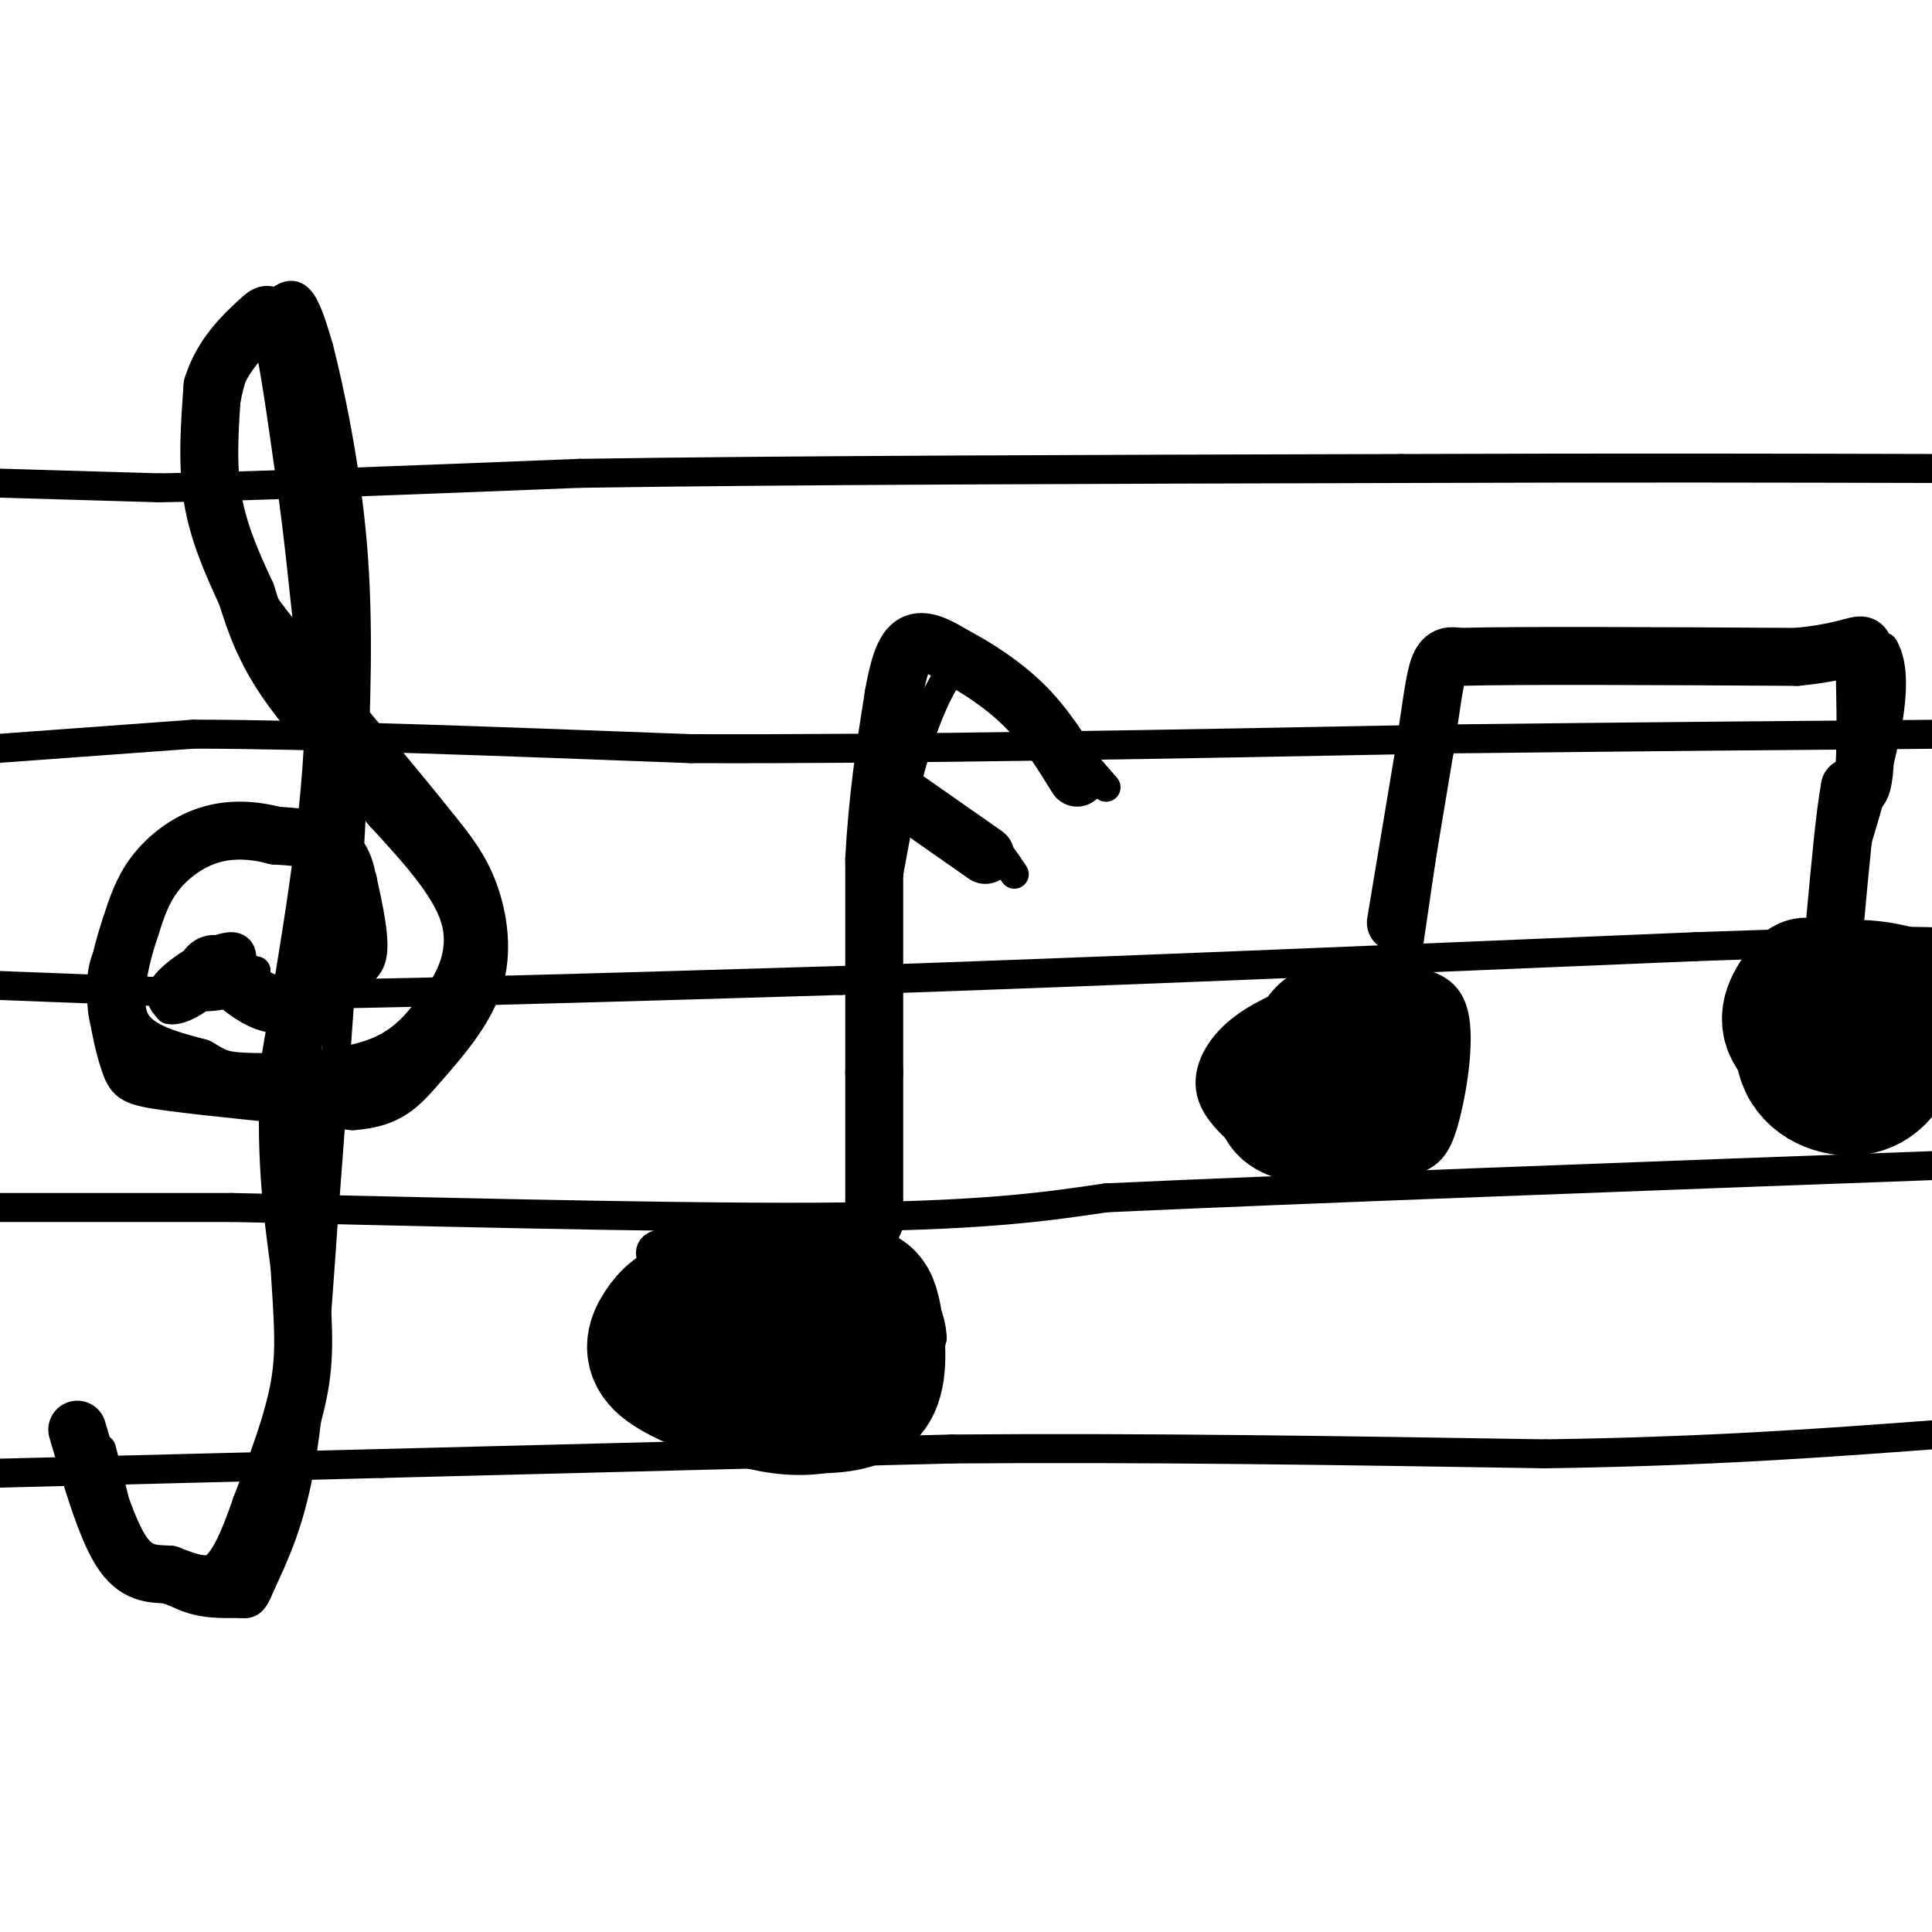 <svg viewBox='0 0 400 400' version='1.1' xmlns='http://www.w3.org/2000/svg' xmlns:xlink='http://www.w3.org/1999/xlink'><g fill='none' stroke='rgb(0,0,0)' stroke-width='6' stroke-linecap='round' stroke-linejoin='round'><path d='M-1,100c0.000,0.000 34.000,1.000 34,1'/><path d='M33,101c20.167,-0.333 53.583,-1.667 87,-3'/><path d='M120,98c42.833,-0.667 106.417,-0.833 170,-1'/><path d='M290,97c47.167,-0.167 80.083,-0.083 113,0'/><path d='M-1,155c0.000,0.000 41.000,-3.000 41,-3'/><path d='M40,152c24.000,0.000 63.500,1.500 103,3'/><path d='M143,155c43.167,0.167 99.583,-0.917 156,-2'/><path d='M299,153c43.333,-0.500 73.667,-0.750 104,-1'/><path d='M-1,204c0.000,0.000 52.000,2.000 52,2'/><path d='M51,206c29.167,-0.167 76.083,-1.583 123,-3'/><path d='M174,203c50.000,-1.667 113.500,-4.333 177,-7'/><path d='M351,196c37.833,-1.333 43.917,-1.167 50,-1'/><path d='M0,250c0.000,0.000 48.000,0.000 48,0'/><path d='M48,250c31.689,0.622 86.911,2.178 121,2c34.089,-0.178 47.044,-2.089 60,-4'/><path d='M229,248c40.000,-1.833 110.000,-4.417 180,-7'/><path d='M0,305c0.000,0.000 79.000,-2.000 79,-2'/><path d='M79,303c32.833,-0.833 75.417,-1.917 118,-3'/><path d='M197,300c40.167,-0.333 81.583,0.333 123,1'/><path d='M320,301c34.000,-0.500 57.500,-2.250 81,-4'/><path d='M37,203c1.489,1.444 2.978,2.889 6,3c3.022,0.111 7.578,-1.111 8,-2c0.422,-0.889 -3.289,-1.444 -7,-2'/><path d='M44,202c-1.978,0.400 -3.422,2.400 -3,3c0.422,0.600 2.711,-0.200 5,-1'/><path d='M46,204c5.026,0.451 15.089,2.080 20,2c4.911,-0.080 4.668,-1.868 6,-3c1.332,-1.132 4.238,-1.609 5,-5c0.762,-3.391 -0.619,-9.695 -2,-16'/><path d='M75,182c-1.490,-3.563 -4.214,-4.470 -9,-6c-4.786,-1.530 -11.635,-3.681 -18,-3c-6.365,0.681 -12.247,4.195 -16,8c-3.753,3.805 -5.376,7.903 -7,12'/><path d='M25,193c-2.116,3.400 -3.907,5.901 -4,11c-0.093,5.099 1.514,12.796 3,17c1.486,4.204 2.853,4.915 11,6c8.147,1.085 23.073,2.542 38,4'/><path d='M73,231c8.785,-0.606 11.746,-4.121 16,-9c4.254,-4.879 9.799,-11.121 12,-18c2.201,-6.879 1.057,-14.394 -1,-20c-2.057,-5.606 -5.029,-9.303 -8,-13'/><path d='M92,171c-7.857,-9.952 -23.500,-28.333 -32,-39c-8.500,-10.667 -9.857,-13.619 -11,-18c-1.143,-4.381 -2.071,-10.190 -3,-16'/><path d='M46,98c-0.413,-6.220 0.054,-13.770 2,-20c1.946,-6.230 5.370,-11.139 8,-14c2.630,-2.861 4.466,-3.675 6,-2c1.534,1.675 2.767,5.837 4,10'/><path d='M66,72c2.178,8.444 5.622,24.556 7,41c1.378,16.444 0.689,33.222 0,50'/><path d='M73,163c-1.000,23.167 -3.500,56.083 -6,89'/><path d='M67,252c-1.689,24.333 -2.911,40.667 -5,52c-2.089,11.333 -5.044,17.667 -8,24'/><path d='M54,328c-1.831,4.587 -2.408,4.054 -5,4c-2.592,-0.054 -7.198,0.370 -12,-2c-4.802,-2.370 -9.801,-7.534 -12,-11c-2.199,-3.466 -1.600,-5.233 -1,-7'/><path d='M24,312c-0.667,-3.167 -1.833,-7.583 -3,-12'/><path d='M145,268c-2.774,-0.113 -5.548,-0.226 -8,2c-2.452,2.226 -4.583,6.792 -6,10c-1.417,3.208 -2.119,5.060 -1,7c1.119,1.940 4.060,3.970 7,6'/><path d='M137,293c4.139,2.625 10.986,6.188 18,8c7.014,1.812 14.196,1.872 20,0c5.804,-1.872 10.230,-5.678 13,-10c2.770,-4.322 3.885,-9.161 5,-14'/><path d='M193,277c-0.131,-4.619 -2.958,-9.167 -4,-12c-1.042,-2.833 -0.298,-3.952 -8,-5c-7.702,-1.048 -23.851,-2.024 -40,-3'/><path d='M141,257c-7.556,0.200 -6.444,2.200 -6,4c0.444,1.800 0.222,3.400 0,5'/><path d='M184,267c0.000,0.000 -3.000,-37.000 -3,-37'/><path d='M181,230c-0.733,-10.600 -1.067,-18.600 0,-29c1.067,-10.400 3.533,-23.200 6,-36'/><path d='M187,165c2.417,-10.417 5.458,-18.458 8,-23c2.542,-4.542 4.583,-5.583 7,-5c2.417,0.583 5.208,2.792 8,5'/><path d='M210,142c4.500,4.333 11.750,12.667 19,21'/><path d='M187,165c5.583,2.167 11.167,4.333 15,7c3.833,2.667 5.917,5.833 8,9'/><path d='M271,206c-5.489,2.222 -10.978,4.444 -15,8c-4.022,3.556 -6.578,8.444 -5,13c1.578,4.556 7.289,8.778 13,13'/><path d='M264,240c7.131,2.455 18.458,2.091 25,1c6.542,-1.091 8.300,-2.909 10,-9c1.700,-6.091 3.343,-16.455 2,-22c-1.343,-5.545 -5.671,-6.273 -10,-7'/><path d='M291,203c-5.200,-1.311 -13.200,-1.089 -18,0c-4.800,1.089 -6.400,3.044 -8,5'/></g>
<g fill='none' stroke='rgb(0,0,0)' stroke-width='28' stroke-linecap='round' stroke-linejoin='round'><path d='M275,215c-5.356,5.644 -10.711,11.289 -9,14c1.711,2.711 10.489,2.489 15,0c4.511,-2.489 4.756,-7.244 5,-12'/><path d='M286,217c1.089,-2.489 1.311,-2.711 0,-3c-1.311,-0.289 -4.156,-0.644 -7,-1'/><path d='M374,204c-2.255,2.979 -4.510,5.959 -3,9c1.510,3.041 6.786,6.145 12,7c5.214,0.855 10.365,-0.539 13,-3c2.635,-2.461 2.753,-5.989 2,-8c-0.753,-2.011 -2.376,-2.506 -4,-3'/><path d='M394,206c-3.849,-1.209 -11.471,-2.730 -16,0c-4.529,2.730 -5.967,9.711 -4,14c1.967,4.289 7.337,5.885 11,5c3.663,-0.885 5.618,-4.253 6,-6c0.382,-1.747 -0.809,-1.874 -2,-2'/></g>
<g fill='none' stroke='rgb(0,0,0)' stroke-width='6' stroke-linecap='round' stroke-linejoin='round'><path d='M291,200c0.000,0.000 6.000,-41.000 6,-41'/><path d='M297,159c0.978,-11.444 0.422,-19.556 1,-23c0.578,-3.444 2.289,-2.222 4,-1'/><path d='M302,135c9.667,-0.167 31.833,-0.083 54,0'/><path d='M356,135c14.667,-0.167 24.333,-0.583 34,-1'/><path d='M390,134c4.500,7.333 -1.250,26.167 -7,45'/><path d='M383,179c-1.833,10.167 -2.917,13.083 -4,16'/><path d='M44,200c-2.733,2.556 -5.467,5.111 -4,6c1.467,0.889 7.133,0.111 10,-1c2.867,-1.111 2.933,-2.556 3,-4'/><path d='M53,201c-2.119,-0.381 -8.917,0.667 -10,1c-1.083,0.333 3.548,-0.048 5,-1c1.452,-0.952 -0.274,-2.476 -2,-4'/><path d='M46,197c-1.266,-0.736 -3.431,-0.575 -5,1c-1.569,1.575 -2.542,4.563 -1,6c1.542,1.437 5.599,1.323 8,-1c2.401,-2.323 3.146,-6.856 0,-7c-3.146,-0.144 -10.185,4.102 -13,7c-2.815,2.898 -1.408,4.449 0,6'/><path d='M35,209c1.467,0.533 5.133,-1.133 7,-3c1.867,-1.867 1.933,-3.933 2,-6'/></g>
<g fill='none' stroke='rgb(0,0,0)' stroke-width='28' stroke-linecap='round' stroke-linejoin='round'><path d='M159,269c-5.631,0.024 -11.262,0.048 -15,1c-3.738,0.952 -5.583,2.833 -7,5c-1.417,2.167 -2.405,4.619 0,7c2.405,2.381 8.202,4.690 14,7'/><path d='M151,289c6.096,1.650 14.335,2.274 20,2c5.665,-0.274 8.756,-1.444 10,-5c1.244,-3.556 0.643,-9.496 0,-13c-0.643,-3.504 -1.326,-4.573 -3,-5c-1.674,-0.427 -4.337,-0.214 -7,0'/><path d='M171,268c-3.000,0.000 -7.000,0.000 -11,0'/></g>
<g fill='none' stroke='rgb(0,0,0)' stroke-width='12' stroke-linecap='round' stroke-linejoin='round'><path d='M181,253c0.000,0.000 0.000,-31.000 0,-31'/><path d='M181,222c0.000,-12.500 0.000,-28.250 0,-44'/><path d='M181,178c0.667,-13.000 2.333,-23.500 4,-34'/><path d='M185,144c1.378,-7.867 2.822,-10.533 5,-11c2.178,-0.467 5.089,1.267 8,3'/><path d='M198,136c3.867,2.022 9.533,5.578 14,10c4.467,4.422 7.733,9.711 11,15'/><path d='M184,163c0.000,0.000 20.000,14.000 20,14'/><path d='M289,191c0.000,0.000 6.000,-36.000 6,-36'/><path d='M295,155c1.422,-9.289 1.978,-14.511 3,-17c1.022,-2.489 2.511,-2.244 4,-2'/><path d='M302,136c12.333,-0.333 41.167,-0.167 70,0'/><path d='M372,136c13.964,-1.321 13.875,-4.625 14,0c0.125,4.625 0.464,17.179 0,23c-0.464,5.821 -1.732,4.911 -3,4'/><path d='M383,163c-1.000,5.167 -2.000,16.083 -3,27'/><path d='M46,201c2.667,2.378 5.333,4.756 8,6c2.667,1.244 5.333,1.356 8,0c2.667,-1.356 5.333,-4.178 8,-7'/><path d='M70,200c2.089,-5.489 3.311,-15.711 1,-21c-2.311,-5.289 -8.156,-5.644 -14,-6'/><path d='M57,173c-4.738,-1.274 -9.583,-1.458 -14,0c-4.417,1.458 -8.405,4.560 -11,8c-2.595,3.440 -3.798,7.220 -5,11'/><path d='M27,192c-1.933,5.756 -4.267,14.644 -2,20c2.267,5.356 9.133,7.178 16,9'/><path d='M41,221c3.595,2.095 4.583,2.833 11,3c6.417,0.167 18.262,-0.238 26,-3c7.738,-2.762 11.369,-7.881 15,-13'/><path d='M93,208c3.933,-5.267 6.267,-11.933 4,-19c-2.267,-7.067 -9.133,-14.533 -16,-22'/><path d='M81,167c-6.756,-8.133 -15.644,-17.467 -21,-25c-5.356,-7.533 -7.178,-13.267 -9,-19'/><path d='M51,123c-2.956,-6.378 -5.844,-12.822 -7,-20c-1.156,-7.178 -0.578,-15.089 0,-23'/><path d='M44,80c1.893,-6.369 6.625,-10.792 9,-13c2.375,-2.208 2.393,-2.202 3,-1c0.607,1.202 1.804,3.601 3,6'/><path d='M59,72c1.333,6.500 3.167,19.750 5,33'/><path d='M64,105c1.667,13.333 3.333,30.167 5,47'/><path d='M69,152c-0.667,19.167 -4.833,43.583 -9,68'/><path d='M60,220c-1.167,18.333 0.417,30.167 2,42'/><path d='M62,262c0.667,10.978 1.333,17.422 0,25c-1.333,7.578 -4.667,16.289 -8,25'/><path d='M54,312c-2.533,7.267 -4.867,12.933 -8,15c-3.133,2.067 -7.067,0.533 -11,-1'/><path d='M35,326c-3.533,-0.156 -6.867,-0.044 -10,-5c-3.133,-4.956 -6.067,-14.978 -9,-25'/></g>
</svg>